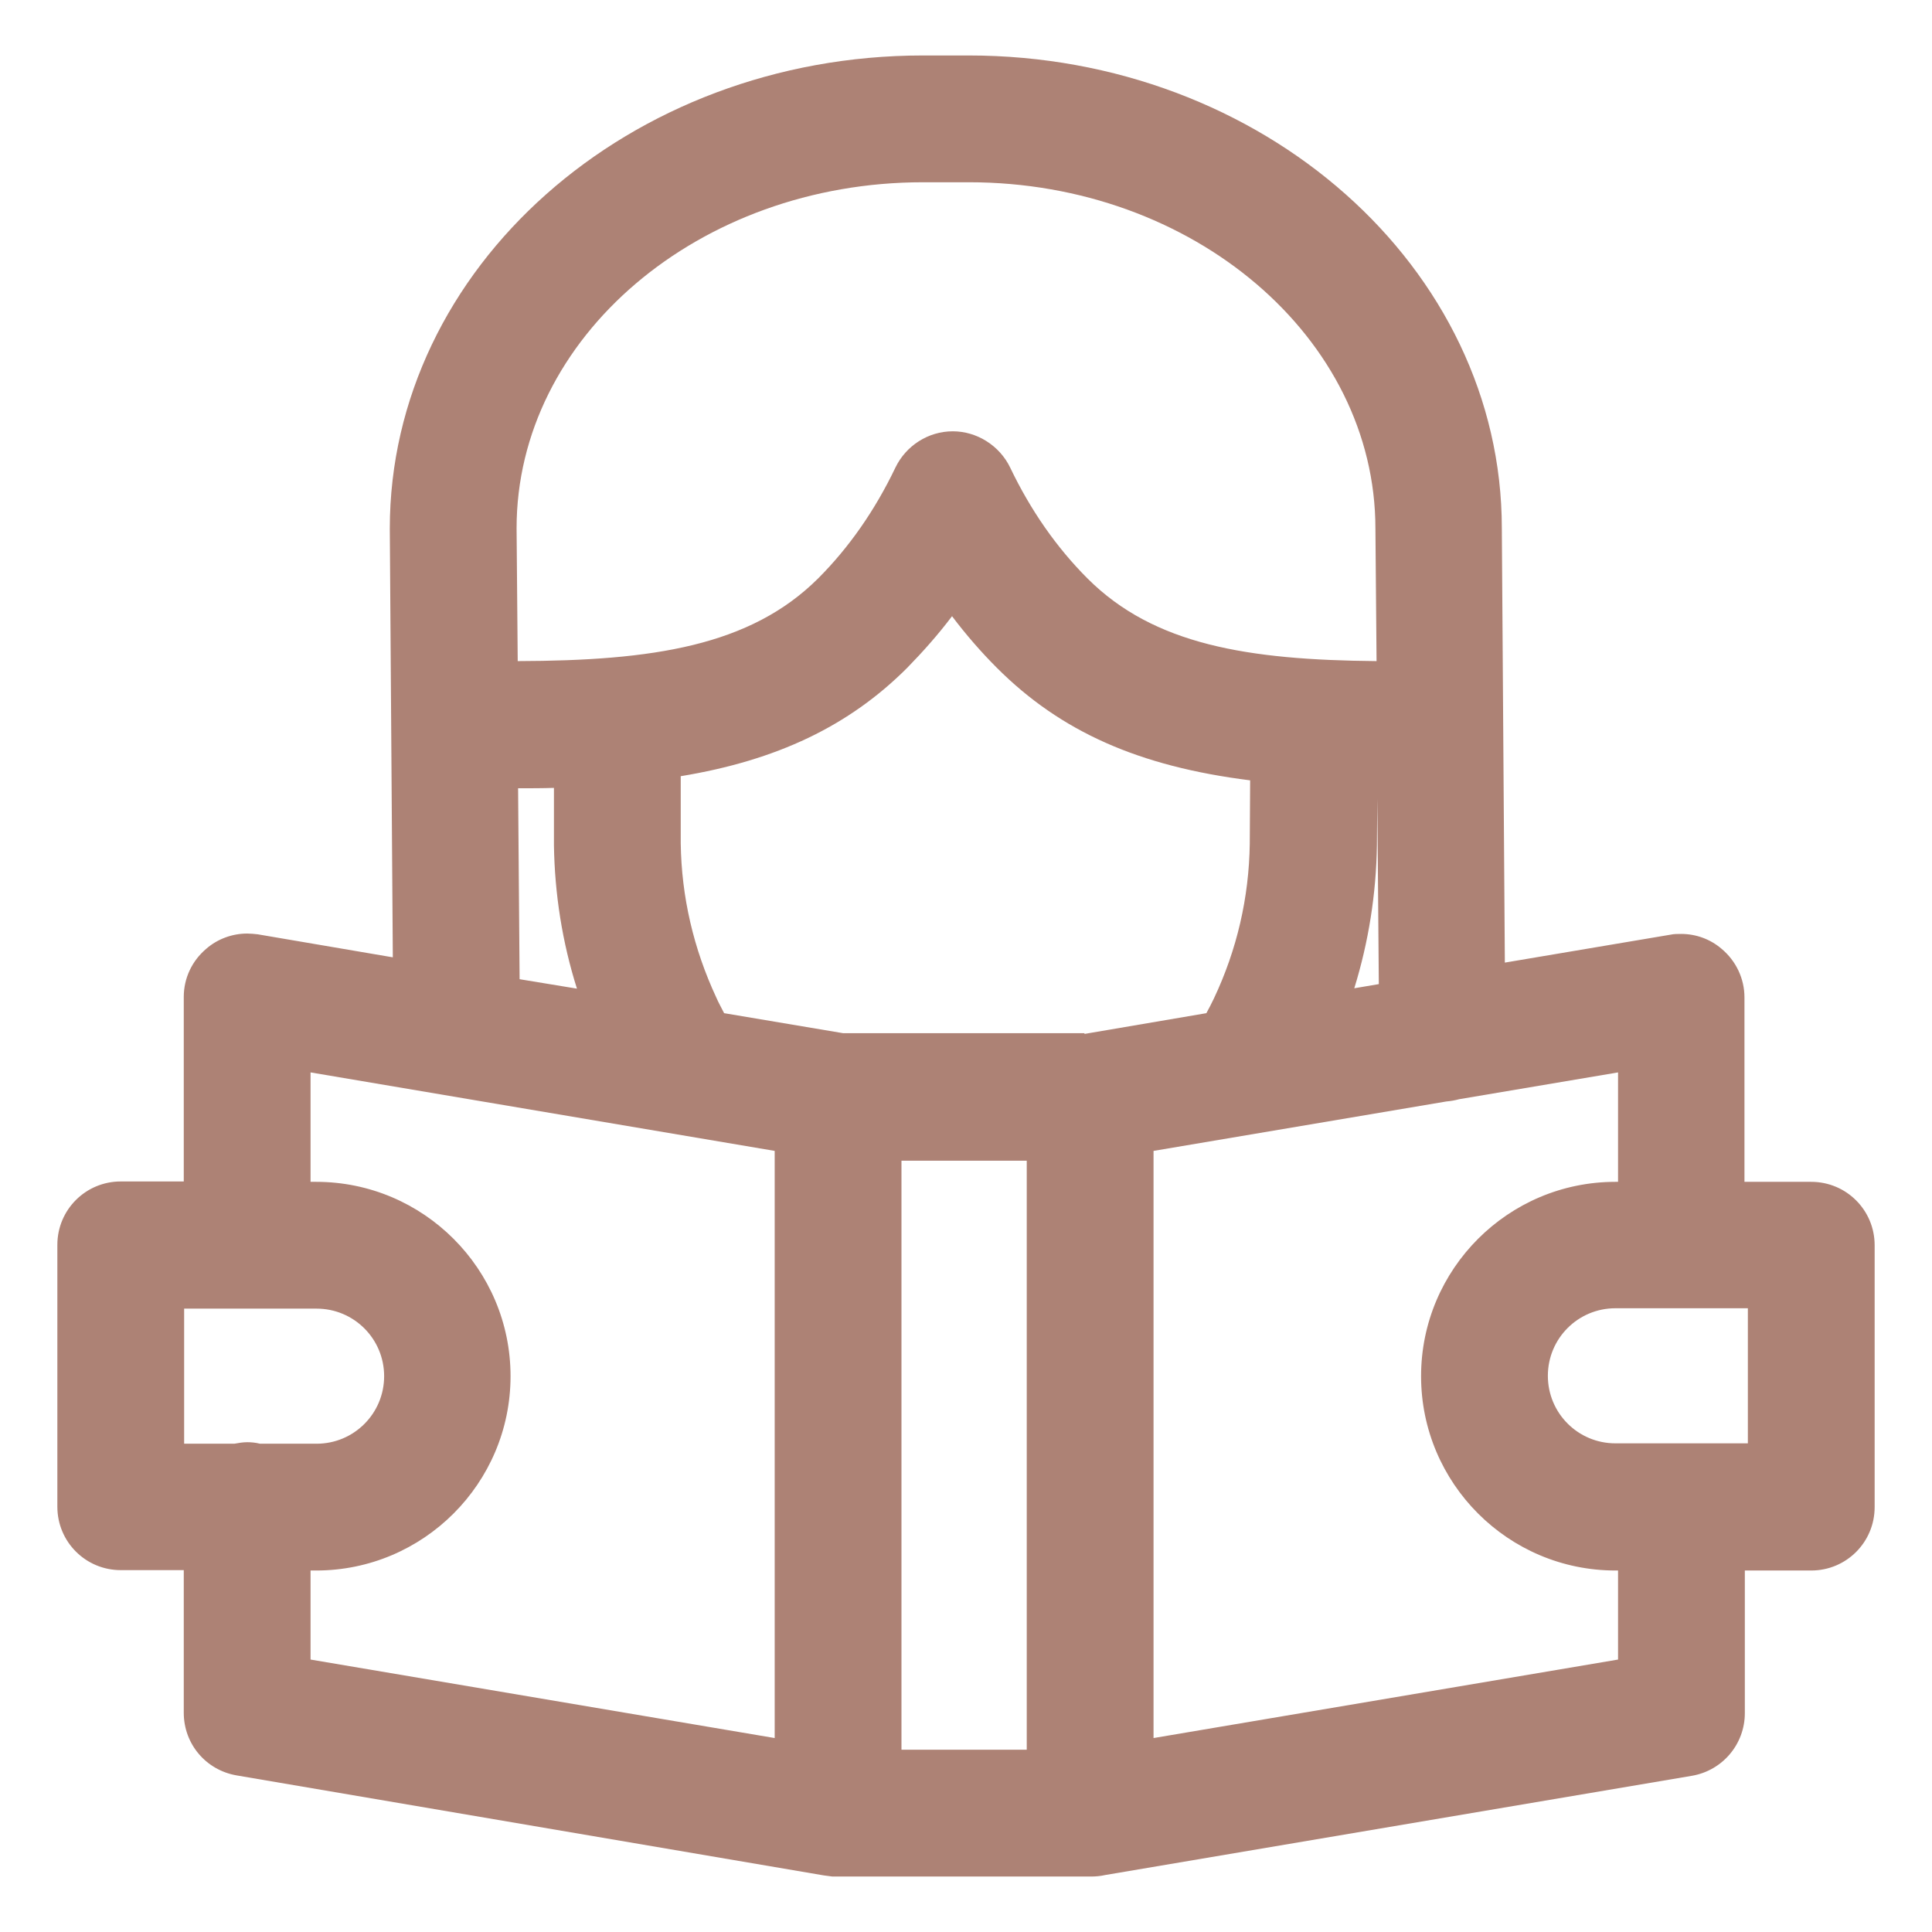 <?xml version="1.0" encoding="UTF-8"?> <!-- Generator: Adobe Illustrator 26.4.1, SVG Export Plug-In . SVG Version: 6.00 Build 0) --> <svg xmlns:svgjs="http://svgjs.com/svgjs" xmlns="http://www.w3.org/2000/svg" xmlns:xlink="http://www.w3.org/1999/xlink" id="Слой_1" x="0px" y="0px" viewBox="0 0 512 512" style="enable-background:new 0 0 512 512;" xml:space="preserve"> <style type="text/css"> .st0{fill:#AD8275;} </style> <g> <path class="st0" d="M221.9,497.3c-0.3,0-0.5,0-0.8,0c0,0-0.4,0-0.5,0c-0.8-0.1-1.6-0.2-2.3-0.3L62.7,470.5 c-8.1-1.4-14-8.3-14-16.6v-37.8H32c-9.3,0-16.8-7.5-16.8-16.8v-69.4c0-9.3,7.5-16.8,16.8-16.8h16.7v-48.9c0-5,2.2-9.6,6-12.8 c3-2.6,6.9-4,10.8-4c0.9,0,1.9,0.1,2.8,0.2l35.8,6.1l-0.8-113.6c0-69.1,63.4-125.4,141.3-125.4h12.1C334.6,14.7,398,70.9,398,140 l0.8,115.1l43.9-7.4c0.9-0.2,1.9-0.2,2.8-0.2c4,0,7.8,1.4,10.8,4c3.8,3.2,6,7.9,6,12.8v48.9H480c9.3,0,16.8,7.5,16.8,16.8v69.4 c0,9.3-7.5,16.8-16.8,16.8h-17.6v37.8c0,8.2-5.9,15.2-14,16.6l-155.5,26.3c-1.3,0.3-2.6,0.4-3.8,0.4H221.9z M272.1,463.7V307.6 h-33.2v156.1H272.1z M305.7,460.6l123.1-20.8v-23.6h-0.7c-28.4,0-51.5-23.1-51.5-51.5s23.1-51.5,51.5-51.5h0.7v-29l-42.1,7.1 c-1.1,0.3-2.2,0.5-3.4,0.6L305.7,305V460.6z M205.3,460.6V305l-123-20.8v29h1.5c28.4,0,51.5,23.1,51.5,51.5s-23.1,51.5-51.5,51.5 h-1.5v23.6L205.3,460.6z M428.1,346.7c-9.9,0-17.9,8-17.9,17.9s8,17.9,17.9,17.9h35.1v-35.8H428.1z M83.9,382.6 c9.9,0,17.9-8,17.9-17.9s-8-17.9-17.9-17.9H48.8v35.8h13.3c1.1-0.2,2.3-0.4,3.4-0.4c1.1,0,2.2,0.1,3.4,0.4H83.9z M287.4,274 l32.3-5.5c0.7-1.3,1.4-2.6,2-3.9c6.1-12.9,9.3-26.7,9.5-41l0.1-16.8c-29.5-3.7-50.2-12.9-67.1-29.8c-4.2-4.2-8.2-8.8-11.9-13.7 c-3.7,4.9-7.7,9.4-11.9,13.7c-15.4,15.4-34.5,24.5-60,28.7l0,17.8c0.2,14.2,3.4,27.9,9.4,40.8c0.6,1.4,1.4,2.8,2.1,4.2l31.5,5.3 H287.4z M152.9,262c-3.9-12.3-5.9-25.1-6.1-38l0-15.2c-3.1,0.1-6.2,0.1-9.5,0.1l0.4,50.6L152.9,262z M364.9,224 c-0.2,12.9-2.2,25.6-6,37.9l6.5-1.1l-0.4-49.2L364.9,224z M244.6,48.3c-59.4,0-107.7,41.1-107.7,91.7l0.3,35.2 c35.8-0.1,61.6-4,79.6-21.9c8.2-8.2,15.1-18.1,20.5-29.4c2.8-5.8,8.7-9.6,15.2-9.6c6.4,0,12.4,3.8,15.2,9.6 c5.4,11.3,12.3,21.2,20.5,29.4c17.6,17.6,42.5,21.6,76.6,21.9l-0.3-35.1c0-50.6-48.3-91.8-107.7-91.8H244.6z"></path> </g> </svg> 
